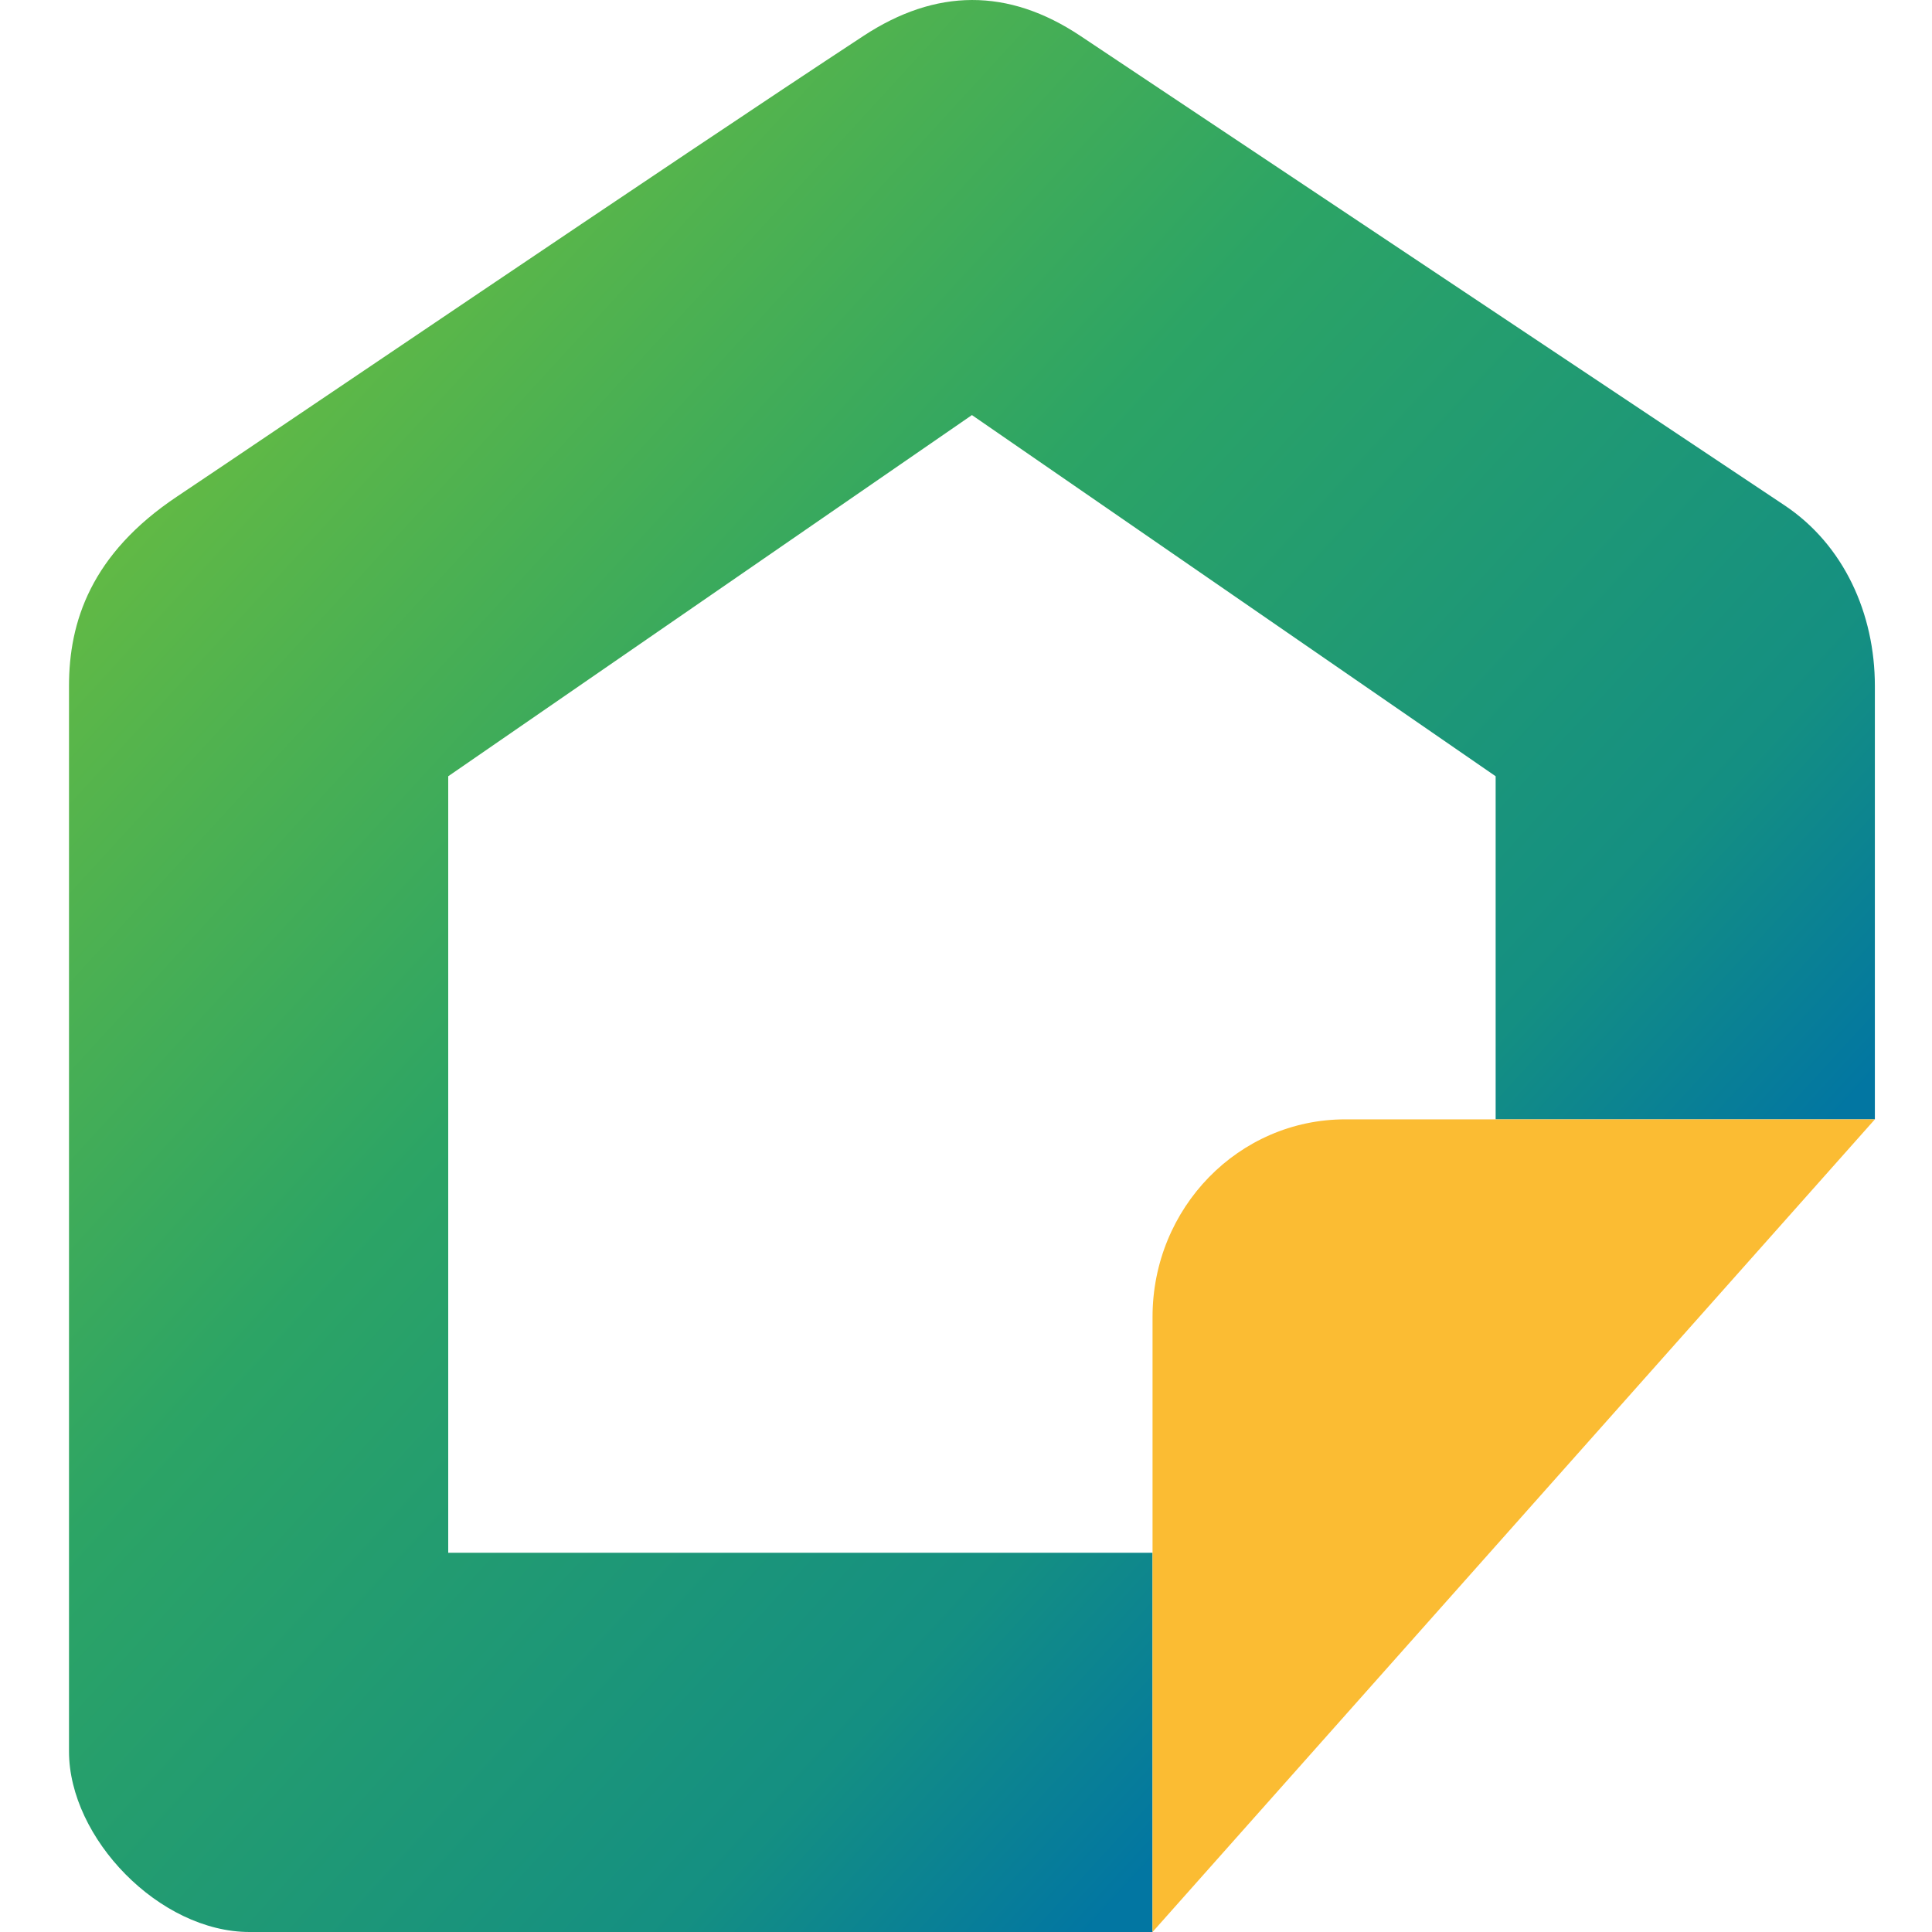 <?xml version="1.0" encoding="UTF-8"?> <svg xmlns="http://www.w3.org/2000/svg" width="56" height="56" viewBox="0 0 56 56" fill="none"><path d="M7.234 56H33.407V45.008H12.992V22.5L28.172 12.031L43.352 22.5V32.445H54.344V19.883C54.344 17.789 53.448 15.796 51.727 14.648L31.313 1.039C29.219 -0.357 27.125 -0.335 25.031 1.039C19.448 4.703 7.653 12.711 5.141 14.386C2.628 16.061 2 18.037 2 19.883V50.766C2 53.278 4.617 56 7.234 56Z" fill="url(#paint0_linear_144_115)"></path><path d="M33.407 56V38.171C33.407 35.007 35.906 32.445 38.995 32.445H54.344L33.407 56Z" fill="#FBBC33"></path><defs><linearGradient id="paint0_linear_144_115" x1="3.167" y1="10.998" x2="41.028" y2="45.697" gradientUnits="userSpaceOnUse"><stop stop-color="#6BBD3F"></stop><stop offset="0.427" stop-color="#2CA465"></stop><stop offset="0.828" stop-color="#148F82"></stop><stop offset="1" stop-color="#0276A2"></stop></linearGradient></defs></svg> 